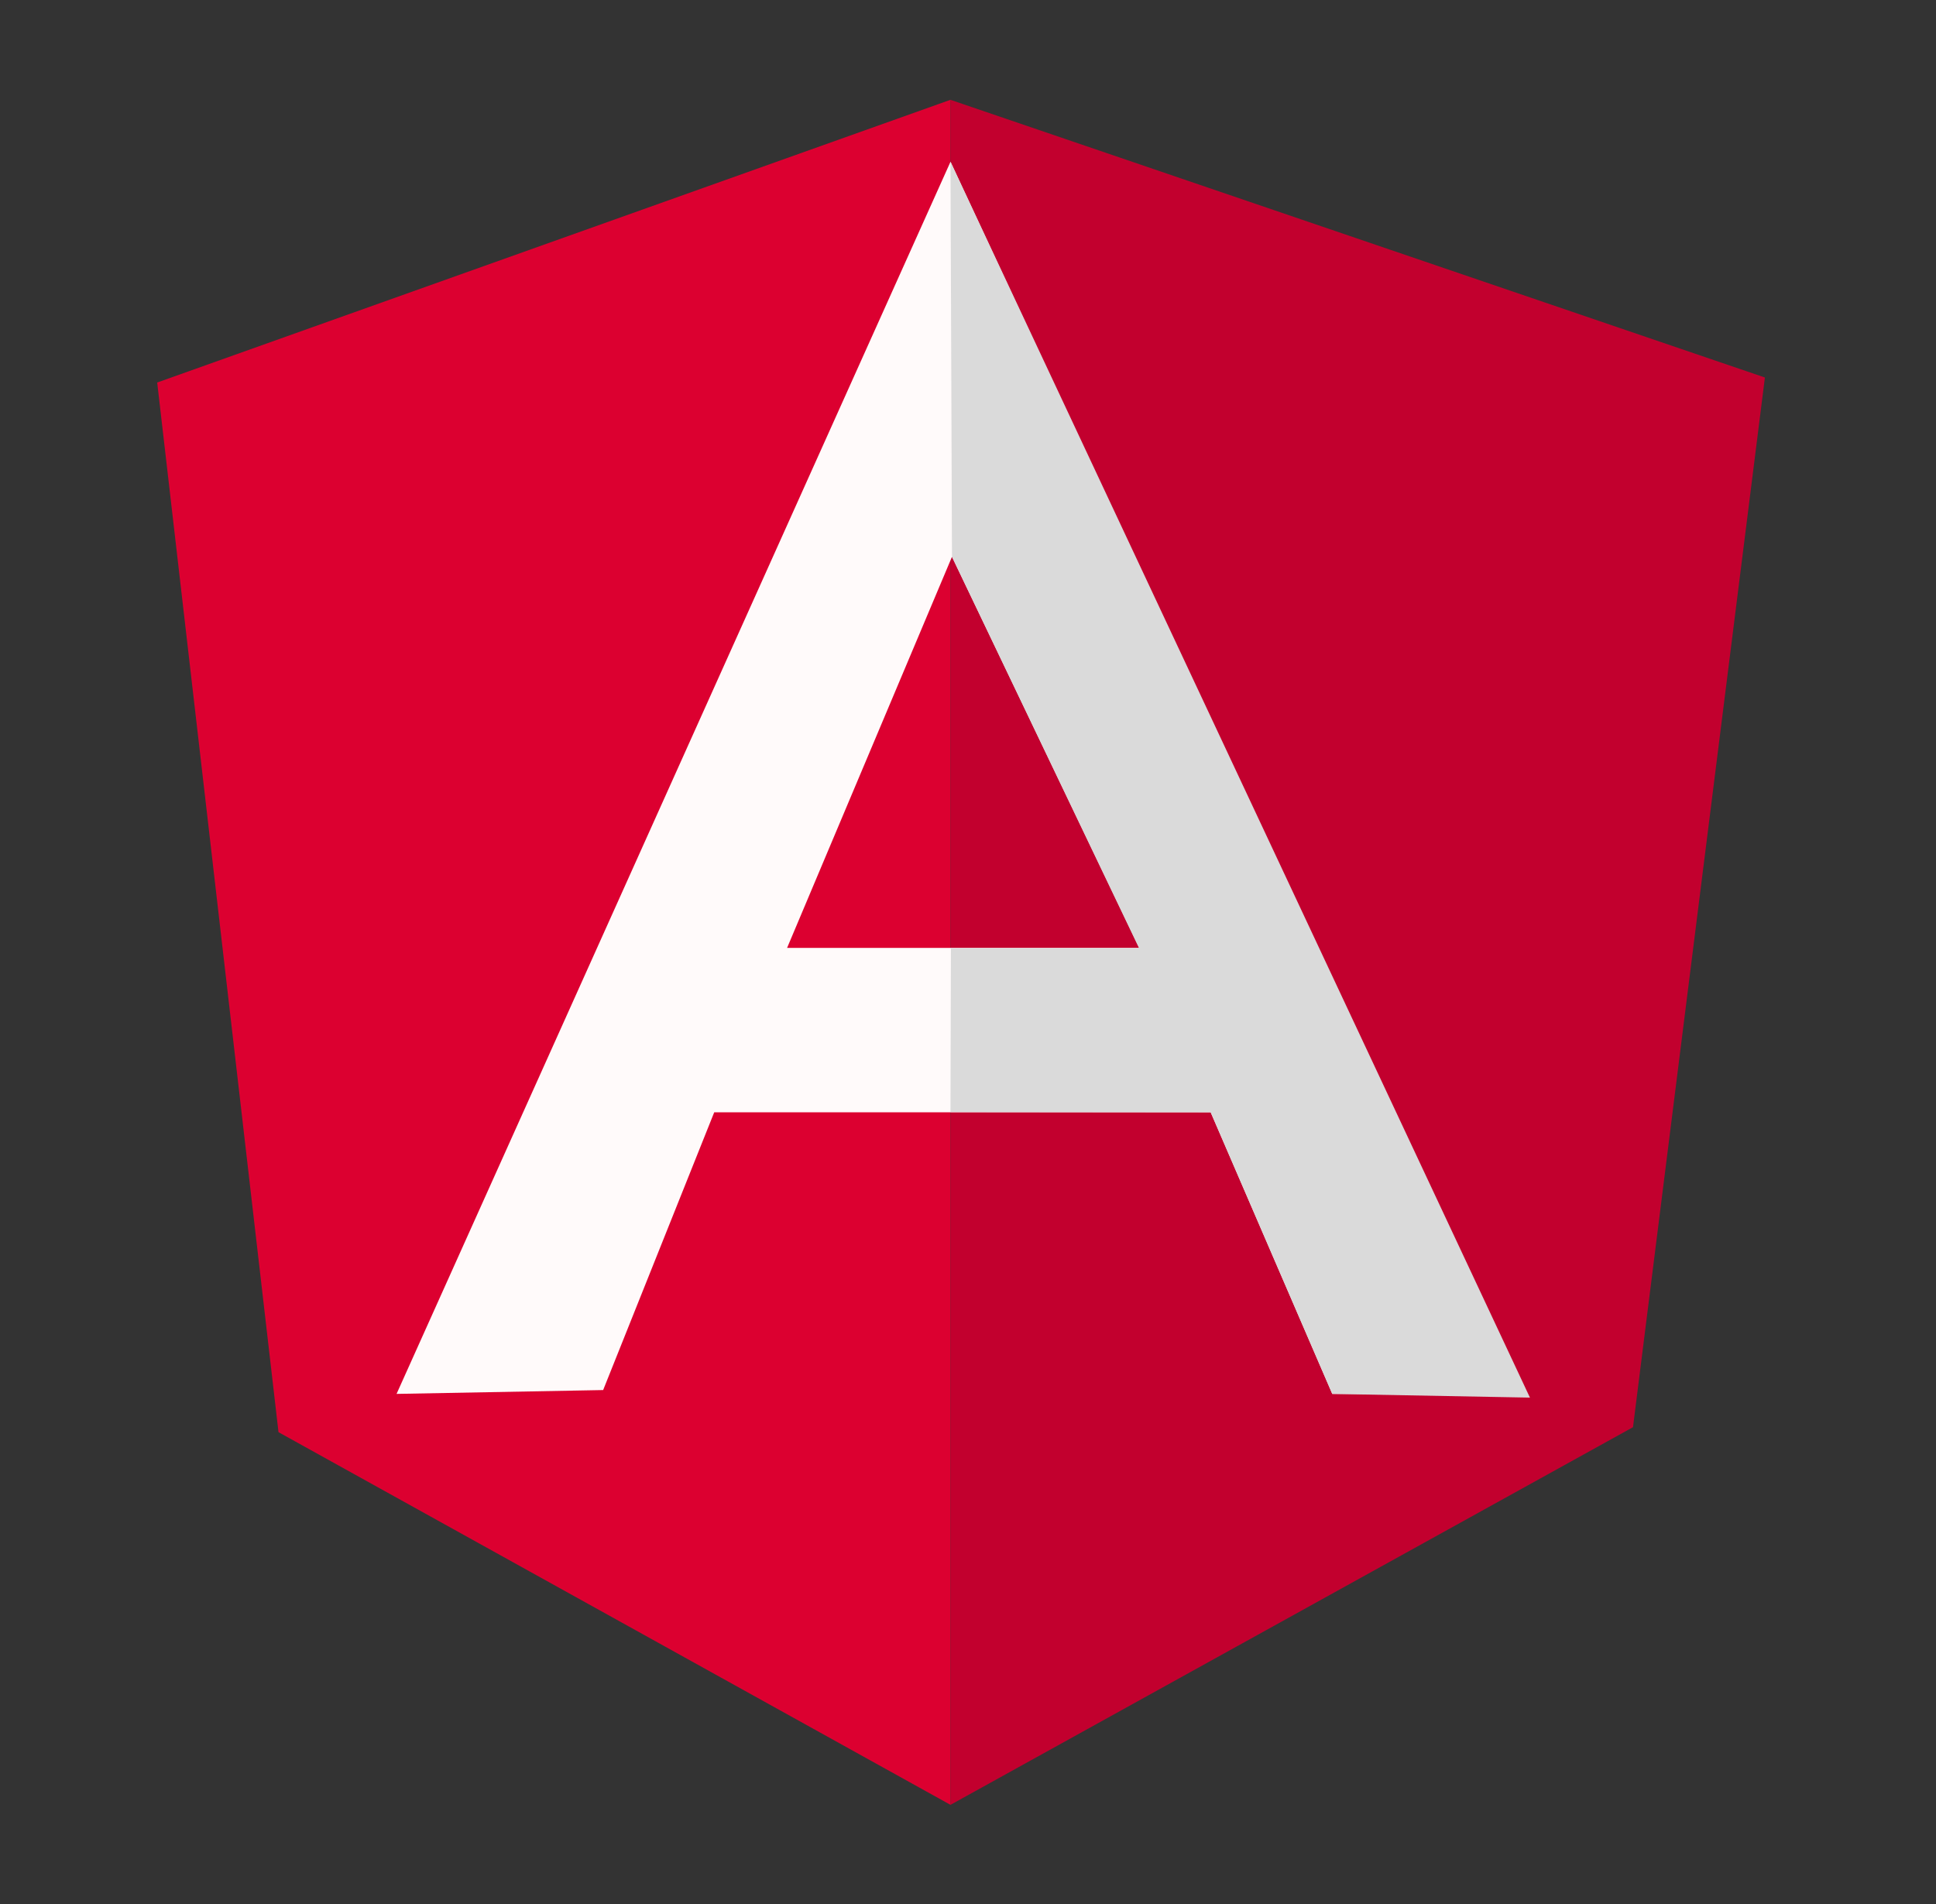 <svg width="61" height="60" viewBox="0 0 61 60" fill="none" xmlns="http://www.w3.org/2000/svg">
<rect x="0" y="0" width="61" height="60" fill="#333333" stroke="none"/>
<g id="AngularJS logo">
<path id="Vector" d="M55.609 11.896L29.948 3.146V56.875L51.453 44.974L55.609 11.896V11.896Z" fill="#C2002E"/>
<path id="Vector_2" d="M4.953 12.054L8.775 45.131L29.948 56.875V3.145L4.953 12.054Z" fill="#DC0030"/>
<path id="Vector_3" d="M35.897 29.87L29.995 17.546L24.8 29.87H35.897ZM38.146 35.051H22.504L19.004 43.804L12.495 43.925L29.949 5.097L48.011 43.925H41.978L38.146 35.051V35.051Z" fill="#FFFAFA"/>
<path id="Vector_4" d="M29.948 5.097L29.995 17.546L35.89 29.879H29.962L29.948 35.043L38.146 35.051L41.977 43.926L48.206 44.042L29.948 5.097Z" fill="#DADADA"/>
</g>
</svg>
